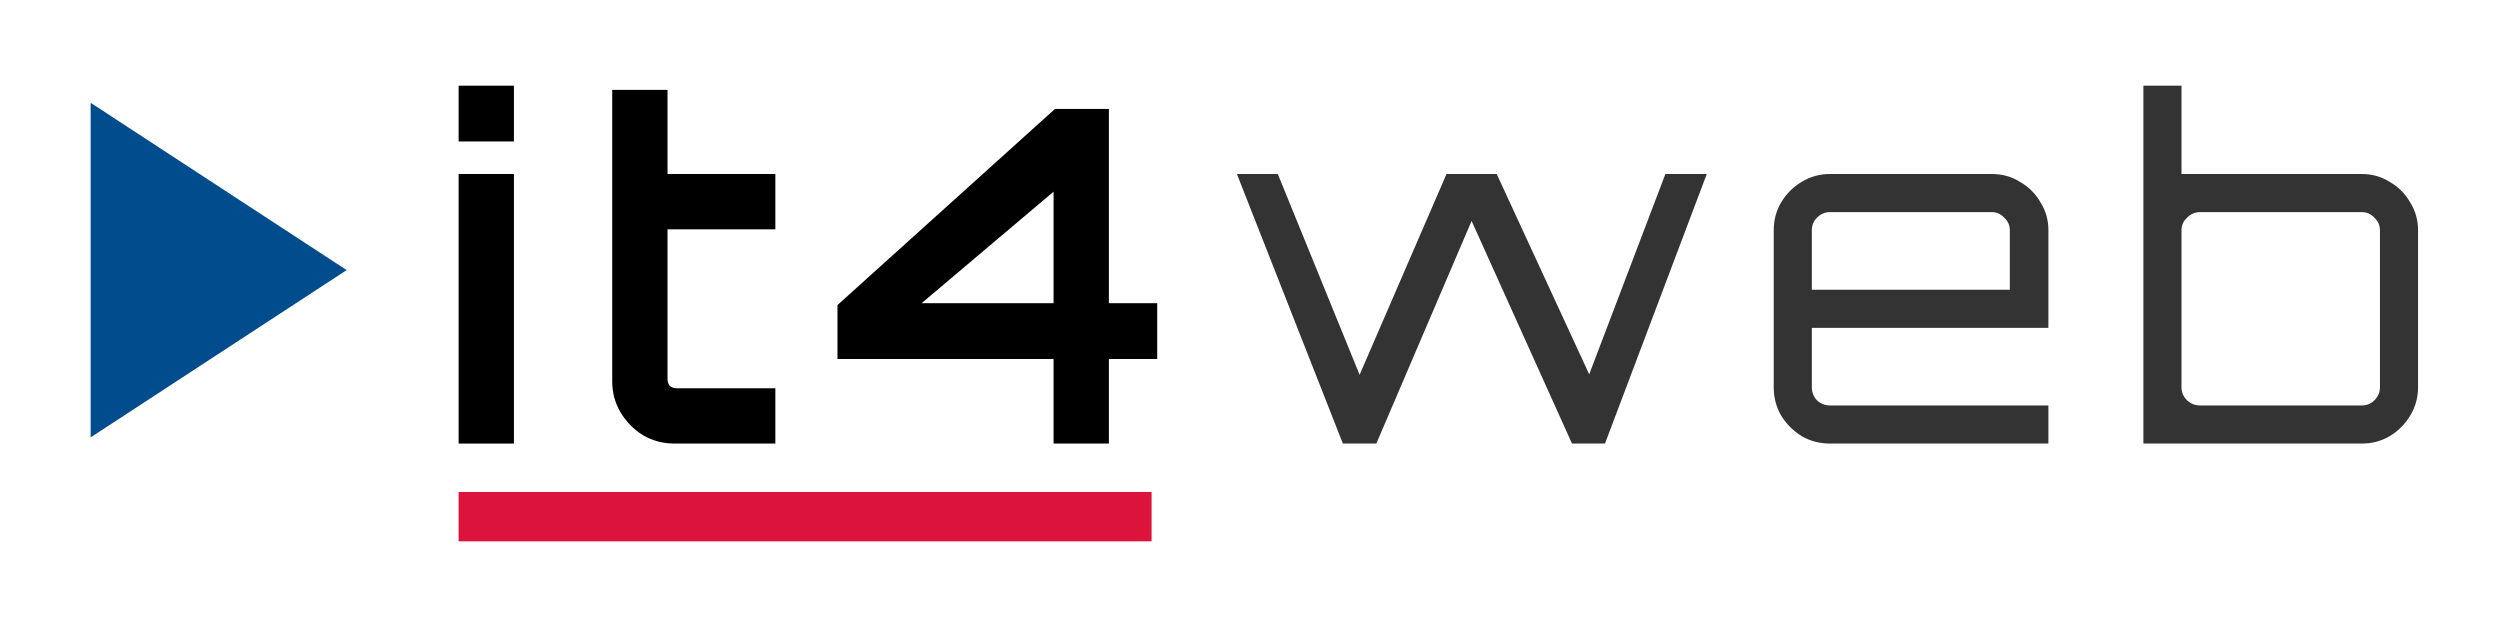 <svg width="245" height="62" viewBox="0 0 245 62" fill="none" xmlns="http://www.w3.org/2000/svg">
<rect x="112.857" y="53.052" width="67.913" height="4.84" transform="rotate(-180 112.857 53.052)" fill="#DC143C"/>
<path d="M33.971 26.469L8.883 10.075V42.863L33.971 26.469Z" fill="#004C8C"/>
<path d="M44.946 43.469V17.052H50.365V43.469H44.946ZM44.946 13.864V8.398H50.365V13.864H44.946Z" fill="black"/>
<path d="M66.101 43.469C64.978 43.469 63.945 43.196 63.004 42.649C62.093 42.072 61.364 41.328 60.818 40.417C60.271 39.506 59.998 38.489 59.998 37.366V8.808H65.418V17.052H75.985V22.472H65.418V37.183C65.418 37.426 65.494 37.639 65.646 37.821C65.828 37.973 66.04 38.049 66.283 38.049H75.985V43.469H66.101Z" fill="black"/>
<path d="M103.25 43.469V35.179H82.072V29.896L103.387 10.676H108.67V29.714H113.407V35.179H108.67V43.469H103.25ZM90.315 29.714H103.25V18.783L90.315 29.714Z" fill="black"/>
<path d="M131.601 43.469L121.217 17.052H125.225L133.241 36.728L141.758 17.052H146.677L155.741 36.682L163.21 17.052H167.264L157.289 43.469H154.055L144.217 21.652L134.881 43.469H131.601Z" fill="#333333"/>
<path d="M179.336 43.469C178.334 43.469 177.408 43.226 176.558 42.74C175.738 42.224 175.07 41.556 174.554 40.736C174.068 39.886 173.825 38.96 173.825 37.958V22.563C173.825 21.561 174.068 20.65 174.554 19.831C175.07 18.98 175.738 18.312 176.558 17.826C177.408 17.31 178.334 17.052 179.336 17.052H195.186C196.219 17.052 197.145 17.31 197.964 17.826C198.815 18.312 199.483 18.98 199.968 19.831C200.485 20.65 200.743 21.561 200.743 22.563V32.128H177.56V37.958C177.56 38.444 177.727 38.869 178.061 39.233C178.425 39.567 178.85 39.734 179.336 39.734H200.743V43.469H179.336ZM177.56 28.393H196.962V22.563C196.962 22.077 196.78 21.668 196.416 21.334C196.082 20.969 195.672 20.787 195.186 20.787H179.336C178.85 20.787 178.425 20.969 178.061 21.334C177.727 21.668 177.56 22.077 177.56 22.563V28.393Z" fill="#333333"/>
<path d="M210.052 43.469V8.398H213.786V17.052H231.458C232.46 17.052 233.371 17.31 234.191 17.826C235.041 18.312 235.709 18.98 236.195 19.831C236.711 20.65 236.969 21.561 236.969 22.563V37.958C236.969 38.96 236.711 39.886 236.195 40.736C235.709 41.556 235.041 42.224 234.191 42.74C233.371 43.226 232.46 43.469 231.458 43.469H210.052ZM215.608 39.734H231.458C231.944 39.734 232.354 39.567 232.688 39.233C233.052 38.869 233.234 38.444 233.234 37.958V22.563C233.234 22.077 233.052 21.668 232.688 21.334C232.354 20.969 231.944 20.787 231.458 20.787H215.608C215.122 20.787 214.697 20.969 214.333 21.334C213.968 21.668 213.786 22.077 213.786 22.563V37.958C213.786 38.444 213.968 38.869 214.333 39.233C214.697 39.567 215.122 39.734 215.608 39.734Z" fill="#333333"/>
</svg>
